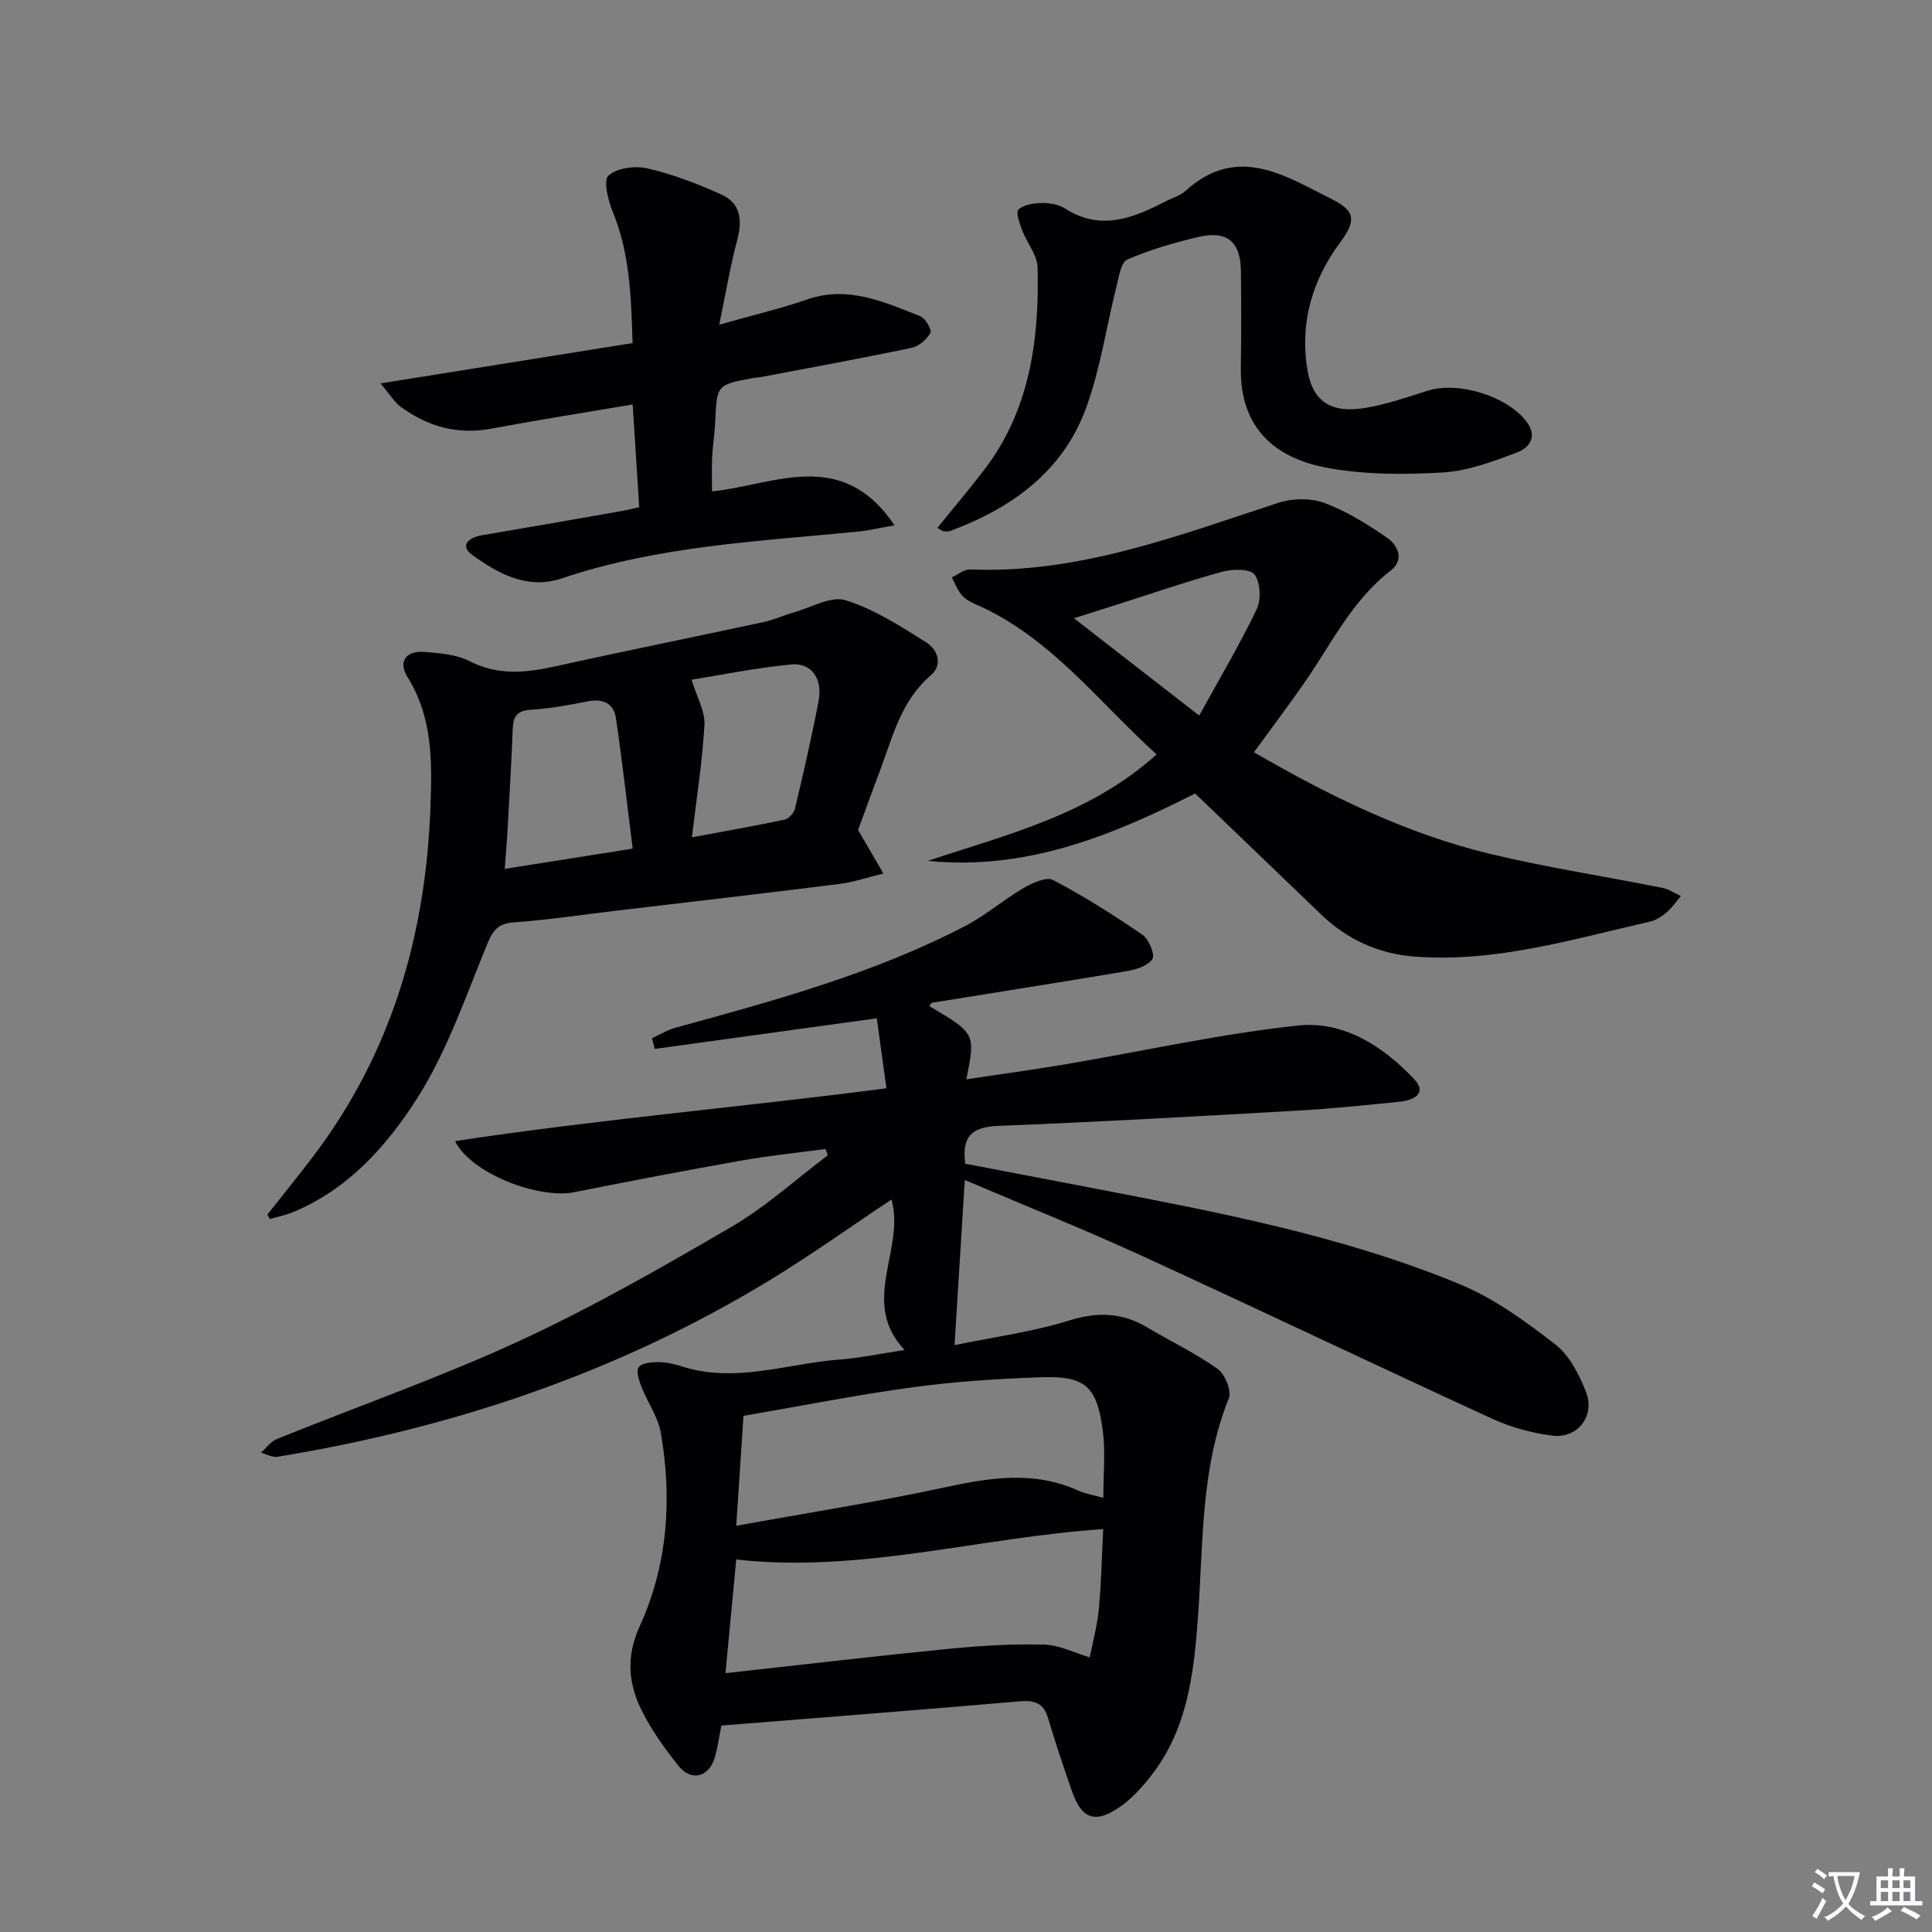 <svg enable-background="new 0 0 400 400" viewBox="0 0 400 400" xmlns="http://www.w3.org/2000/svg"><rect x="0" y="0" width="400" height="400" fill="#808080" stroke="none"/><path d="m377.9 391.2c-.2.3-.4.5-.6.8-.7-.6-1.4-1-2.2-1.5.2-.3.4-.5.5-.8.6.4 1.4.8 2.3 1.5zm-1.8 6.1c-.2-.2-.5-.4-.9-.6.4-.6.8-1.2 1.2-1.9s.7-1.3.9-1.9c.3.3.5.5.8.7-.7 1.3-1.4 2.6-2 3.7zm2.2-9c-.3.3-.5.5-.6.8-.6-.6-1.3-1.1-2-1.5.3-.3.5-.5.6-.7.6.5 1.3.9 2 1.4zm.3.2v-.9h2 4.5c-.3 1.3-.6 2.5-1 3.6s-.9 2.1-1.4 3c.4.5 1 1 1.6 1.4s1.2.8 1.9 1.1c-.3.2-.5.4-.8.8-.4-.3-1-.7-1.6-1.2s-1.2-1.1-1.6-1.6c-.5.6-1.1 1.1-1.7 1.6s-1.4.9-2.1 1.4c-.1-.3-.3-.5-.7-.8.6-.2 1.2-.5 1.9-1s1.4-1.1 2-1.8c-.5-.8-.9-1.6-1.2-2.5s-.6-2-.8-3.2c-.4.1-.7.1-1 .1zm2.5 2.7c.3 1 .7 1.7 1 2.2.3-.5.6-1.1 1-2s.6-1.9.9-3h-3.2-.4c.1.9.3 1.8.7 2.8z" fill="#fbfafc"/><path d="m396.5 388.5v1.5 3.6h1.5v.9c-.4 0-1 0-1.7 0h-7.9c-.5 0-.9 0-1.2 0v-.9h1.3v-3.5c0-.7 0-1.2 0-1.6h2.4c0-.8 0-1.4 0-1.7h1c0 .3-.1.8-.1 1.7h1.5c0-.8 0-1.4 0-1.7h1c0 .3-.1.9-.1 1.7zm-8.2 9.2c-.2-.3-.5-.5-.8-.8.8-.3 1.4-.6 1.9-.9s1-.7 1.4-1.1c.3.3.6.5.9.8-1.6 1-2.8 1.6-3.4 2zm2.6-6.8v-1.6h-1.5v1.6zm0 2.7v-1.9h-1.5v1.9zm2.4-2.7v-1.6h-1.5v1.6zm0 2.7v-1.9h-1.5v1.9zm.2 2 .7-.8c.4.2.9.5 1.6.8s1.3.7 1.8 1c-.3.3-.5.5-.8.8-.4-.3-1.5-1-3.3-1.8zm2-4.7v-1.6h-1.4v1.6zm0 2.7v-1.9h-1.4v1.9z" fill="#fbfafc"/><g fill="#010103"><path d="m199.75 244.3c-.73 11.8-1.38 22.34-2.12 34.2 8.39-1.74 16.25-2.77 23.71-5.1 5.89-1.84 10.96-1.67 16.16 1.41 4.86 2.89 10 5.34 14.59 8.6 1.53 1.09 2.94 4.56 2.32 6.1-5.92 14.74-5.27 30.33-6.41 45.68-.84 11.35-2.17 22.6-9.37 32.05-1.98 2.6-4.27 5.18-6.95 6.99-5.03 3.4-7.77 2.29-9.74-3.38-1.74-5.01-3.44-10.04-4.95-15.13-.95-3.21-2.87-3.74-5.97-3.47-20.36 1.76-40.74 3.33-61.67 5.01-.42 2.08-.72 4.34-1.33 6.5-1.2 4.24-4.93 5.18-7.64 1.74-2.77-3.51-5.44-7.21-7.44-11.19-2.83-5.63-3.39-11.27-.51-17.58 5.81-12.72 6.75-26.32 4.4-40.02-.57-3.31-2.74-6.32-4-9.54-.51-1.3-1.17-3.17-.62-4.06.54-.87 2.56-1.1 3.92-1.1 1.63-.01 3.33.33 4.89.84 11.15 3.65 21.97-.56 32.92-1.38 4.12-.31 8.2-1.19 13.35-1.97-9.41-9.93.2-20.87-2.72-31.15-8.39 5.58-16.57 11.44-25.14 16.66-31.47 19.17-65.74 30.67-101.98 36.6-1.06.17-2.27-.54-3.42-.84 1.09-.97 2.03-2.33 3.3-2.84 16.76-6.78 33.89-12.77 50.28-20.34 15.06-6.96 29.55-15.25 43.9-23.63 7.09-4.14 13.29-9.81 19.89-14.78-.16-.43-.33-.86-.49-1.29-5.78.78-11.59 1.36-17.33 2.38-11.59 2.05-23.15 4.26-34.69 6.56-7.38 1.47-21.4-3.87-24.67-10.58 29.72-4.5 59.31-7.03 89.31-10.93-.67-4.86-1.29-9.37-2-14.49-15.69 2.16-30.83 4.25-45.96 6.34-.2-.74-.4-1.48-.59-2.21 1.61-.73 3.16-1.7 4.84-2.17 20.51-5.63 41.06-11.2 60.05-21.09 4.23-2.21 7.92-5.44 12.06-7.85 1.81-1.06 4.72-2.38 6.11-1.65 6.39 3.37 12.54 7.25 18.51 11.34 1.32.91 2.63 4.12 2.04 5.02-.93 1.42-3.4 2.19-5.35 2.51-13.39 2.27-26.81 4.35-40.22 6.53-.24.04-.42.45-.62.7 9.57 5.66 9.57 5.66 7.67 15.16 7.03-1.06 13.81-1.98 20.56-3.12 16.04-2.71 31.98-6.29 48.11-8.02 9.39-1.01 17.63 4.28 24.06 11.12 2.78 2.95-.17 4.37-2.95 4.65-7.1.72-14.21 1.46-21.33 1.86-20.59 1.17-41.18 2.34-61.79 3.15-5.29.21-7.67 1.97-6.89 7.83 8.55 1.64 17.32 3.3 26.08 4.99 25.91 5 51.9 9.85 76.4 20 7.07 2.93 13.55 7.67 19.66 12.4 2.93 2.27 4.95 6.23 6.37 9.83 1.97 5-1.71 9.75-6.97 9.08-4.21-.54-8.52-1.7-12.37-3.47-24.32-11.16-48.47-22.7-72.8-33.85-11.58-5.31-23.45-10.06-36.46-15.61zm-49.55 102.11c15.91-1.75 31.05-3.54 46.23-5.04 6.55-.65 13.17-1.04 19.74-.87 3.17.08 6.31 1.71 9.46 2.64.65-3.39 1.58-6.75 1.89-10.17.51-5.51.61-11.06.88-16.38-25.68 1.71-50.21 9.16-75.97 6.29-.71 7.36-1.42 14.91-2.23 23.53zm2.23-30.51c14.97-2.72 29.04-4.92 42.94-7.91 9.42-2.02 18.56-3.57 27.75.57 1.6.72 3.4 1.01 5.31 1.55 0-4.95.47-9.45-.1-13.82-1.21-9.35-3.64-11.48-13.01-11.14-8.78.32-17.58.88-26.28 2.06-11.61 1.58-23.13 3.87-35.11 5.93-.49 7.54-.97 14.74-1.5 22.76z"/><path d="m55.36 251.46c3.14-3.98 6.33-7.91 9.4-11.94 16.27-21.41 23.39-45.81 24.36-72.45.34-9.46.48-18.45-4.75-26.9-2.04-3.29-.26-5.52 3.64-5.19 3.11.27 6.49.51 9.17 1.89 5.9 3.03 11.66 2.44 17.73 1.1 14.4-3.18 28.86-6.1 43.28-9.2 2.1-.45 4.08-1.4 6.16-1.98 3.6-1.01 7.71-3.46 10.73-2.52 5.9 1.85 11.35 5.37 16.67 8.71 2.33 1.46 3.58 4.6.94 6.86-6.22 5.33-7.91 12.89-10.6 19.99-1.64 4.32-3.2 8.67-4.43 12.01 2.04 3.52 3.64 6.27 5.24 9.01-3.06.74-6.08 1.78-9.18 2.17-15.48 1.95-30.98 3.73-46.47 5.57-6.92.82-13.83 1.87-20.78 2.37-3.18.23-4.34 1.45-5.53 4.34-4.47 10.85-8.3 22.21-14.53 32.02-6.24 9.84-14.3 18.9-25.74 23.64-1.53.64-3.2.96-4.8 1.43-.18-.31-.34-.62-.51-.93zm75.63-75.76c-1.18-9.39-2.17-18.22-3.47-27.01-.47-3.12-2.74-4.11-5.92-3.47-3.89.78-7.84 1.5-11.79 1.74-2.94.18-3.56 1.56-3.66 4.08-.28 7.12-.7 14.24-1.1 21.36-.13 2.38-.35 4.76-.55 7.49 8.72-1.37 16.88-2.66 26.49-4.19zm12.26-2.34c7.21-1.35 13.24-2.4 19.21-3.67.86-.18 1.92-1.37 2.13-2.27 1.75-7.42 3.49-14.86 4.9-22.35.86-4.55-1.47-7.89-5.64-7.5-7.37.69-14.66 2.2-20.67 3.16 1.11 3.65 2.82 6.52 2.67 9.3-.42 7.56-1.62 15.08-2.6 23.33z"/><path d="m259.62 155.75c15.63 9.04 31.54 16.86 48.91 21.04 11.76 2.83 23.77 4.66 35.64 7.03 1.34.27 2.56 1.12 3.84 1.7-.99 1.16-1.86 2.45-3 3.42-.99.84-2.22 1.61-3.47 1.89-16 3.63-31.84 8.48-48.55 7.23-7.54-.56-14.08-3.52-19.56-8.81-8.62-8.31-17.27-16.59-25.99-24.97-17.45 8.86-35.19 16-55.34 13.95 16.52-5.49 33.59-9.59 47.36-22.04-12.14-10.98-22-24.34-37.48-31.09-1.05-.46-2.16-1.06-2.87-1.91-.89-1.05-1.39-2.42-2.06-3.65 1.27-.57 2.55-1.69 3.8-1.64 22.5.92 43.02-7 63.84-13.81 2.9-.95 6.7-1 9.52.04 4.59 1.71 8.9 4.4 12.97 7.21 2.25 1.55 3.64 4.55.76 6.78-8.03 6.2-12.29 15.18-17.86 23.2-3.32 4.78-6.81 9.41-10.46 14.43zm-11.34-7.6c4.27-7.75 8.41-14.72 11.9-22 .95-1.99.79-5.53-.44-7.2-.9-1.22-4.56-1.16-6.68-.58-7.34 2.01-14.54 4.5-21.8 6.81-2.73.87-5.47 1.73-8.91 2.82 8.84 6.87 16.95 13.17 25.93 20.15z"/><path d="m148.91 67.22c7.05-2 12.7-3.32 18.15-5.21 8.52-2.95 15.98.5 23.51 3.48 1.05.42 2.41 2.84 2.07 3.43-.79 1.36-2.41 2.78-3.92 3.1-10.39 2.18-20.84 4.08-31.28 6.06-.49.09-1 .09-1.49.18-7.56 1.41-7.53 1.41-7.87 9.04-.11 2.48-.52 4.95-.64 7.43-.11 2.28-.02 4.57-.02 7.01 12.91-1.32 26.83-9.24 37.78 7.02-3.2.56-5.33 1.08-7.49 1.29-20.64 2.04-41.44 2.96-61.36 9.69-7.1 2.4-13.18-.94-18.59-4.85-2.62-1.9-.77-3.6 2.01-4.07 9.49-1.6 18.97-3.27 28.46-4.93 1.28-.22 2.54-.53 4.11-.87-.45-7.18-.89-14.1-1.35-21.28-10.09 1.71-19.71 3.22-29.28 5.01-7.02 1.32-13.17-.44-18.77-4.54-1.24-.91-2.08-2.37-4.16-4.83 18.1-2.89 34.95-5.59 52.19-8.35-.3-9.69-.58-18.55-4.07-27.07-.98-2.4-2.04-6.6-.92-7.61 1.77-1.6 5.55-2.08 8.11-1.48 5.25 1.23 10.4 3.2 15.33 5.44 3.95 1.79 4.3 5.33 3.22 9.38-1.41 5.25-2.3 10.63-3.73 17.53z"/><path d="m194.07 109.29c3.25-4.01 6.54-7.89 9.63-11.92 9.53-12.43 11.49-26.97 11.12-41.98-.06-2.58-2.2-5.07-3.18-7.68-.53-1.42-1.37-3.82-.79-4.33 1.14-1.01 3.17-1.32 4.84-1.35 1.61-.02 3.48.28 4.8 1.13 7.44 4.78 14.2 1.96 20.97-1.54 1.33-.69 2.89-1.1 3.95-2.07 10.79-9.82 20.73-3.12 30.51 1.78 4.87 2.44 4.76 4.53 1.46 8.99-5.76 7.8-8.28 16.65-6.7 26.22 1.1 6.69 4.97 9.08 12.03 7.91 4.39-.73 8.66-2.23 12.93-3.57 6.41-2.01 16.6 1.21 20.5 6.54 2.35 3.23.24 5.41-2.19 6.32-4.92 1.83-10.07 3.78-15.22 4.08-7.91.47-16.07.48-23.83-.94-11.11-2.03-18.19-8.39-18-20.75.1-6.65.09-13.31.02-19.96-.06-6.15-2.86-8.52-8.9-7.09-4.98 1.18-9.96 2.63-14.63 4.66-1.31.57-1.73 3.57-2.23 5.53-2.08 8.32-3.32 16.94-6.21 24.96-4.76 13.26-15.32 20.89-28.15 25.68-.44.16-.98.12-1.46.06-.29-.04-.56-.29-1.27-.68z"/></g></svg>